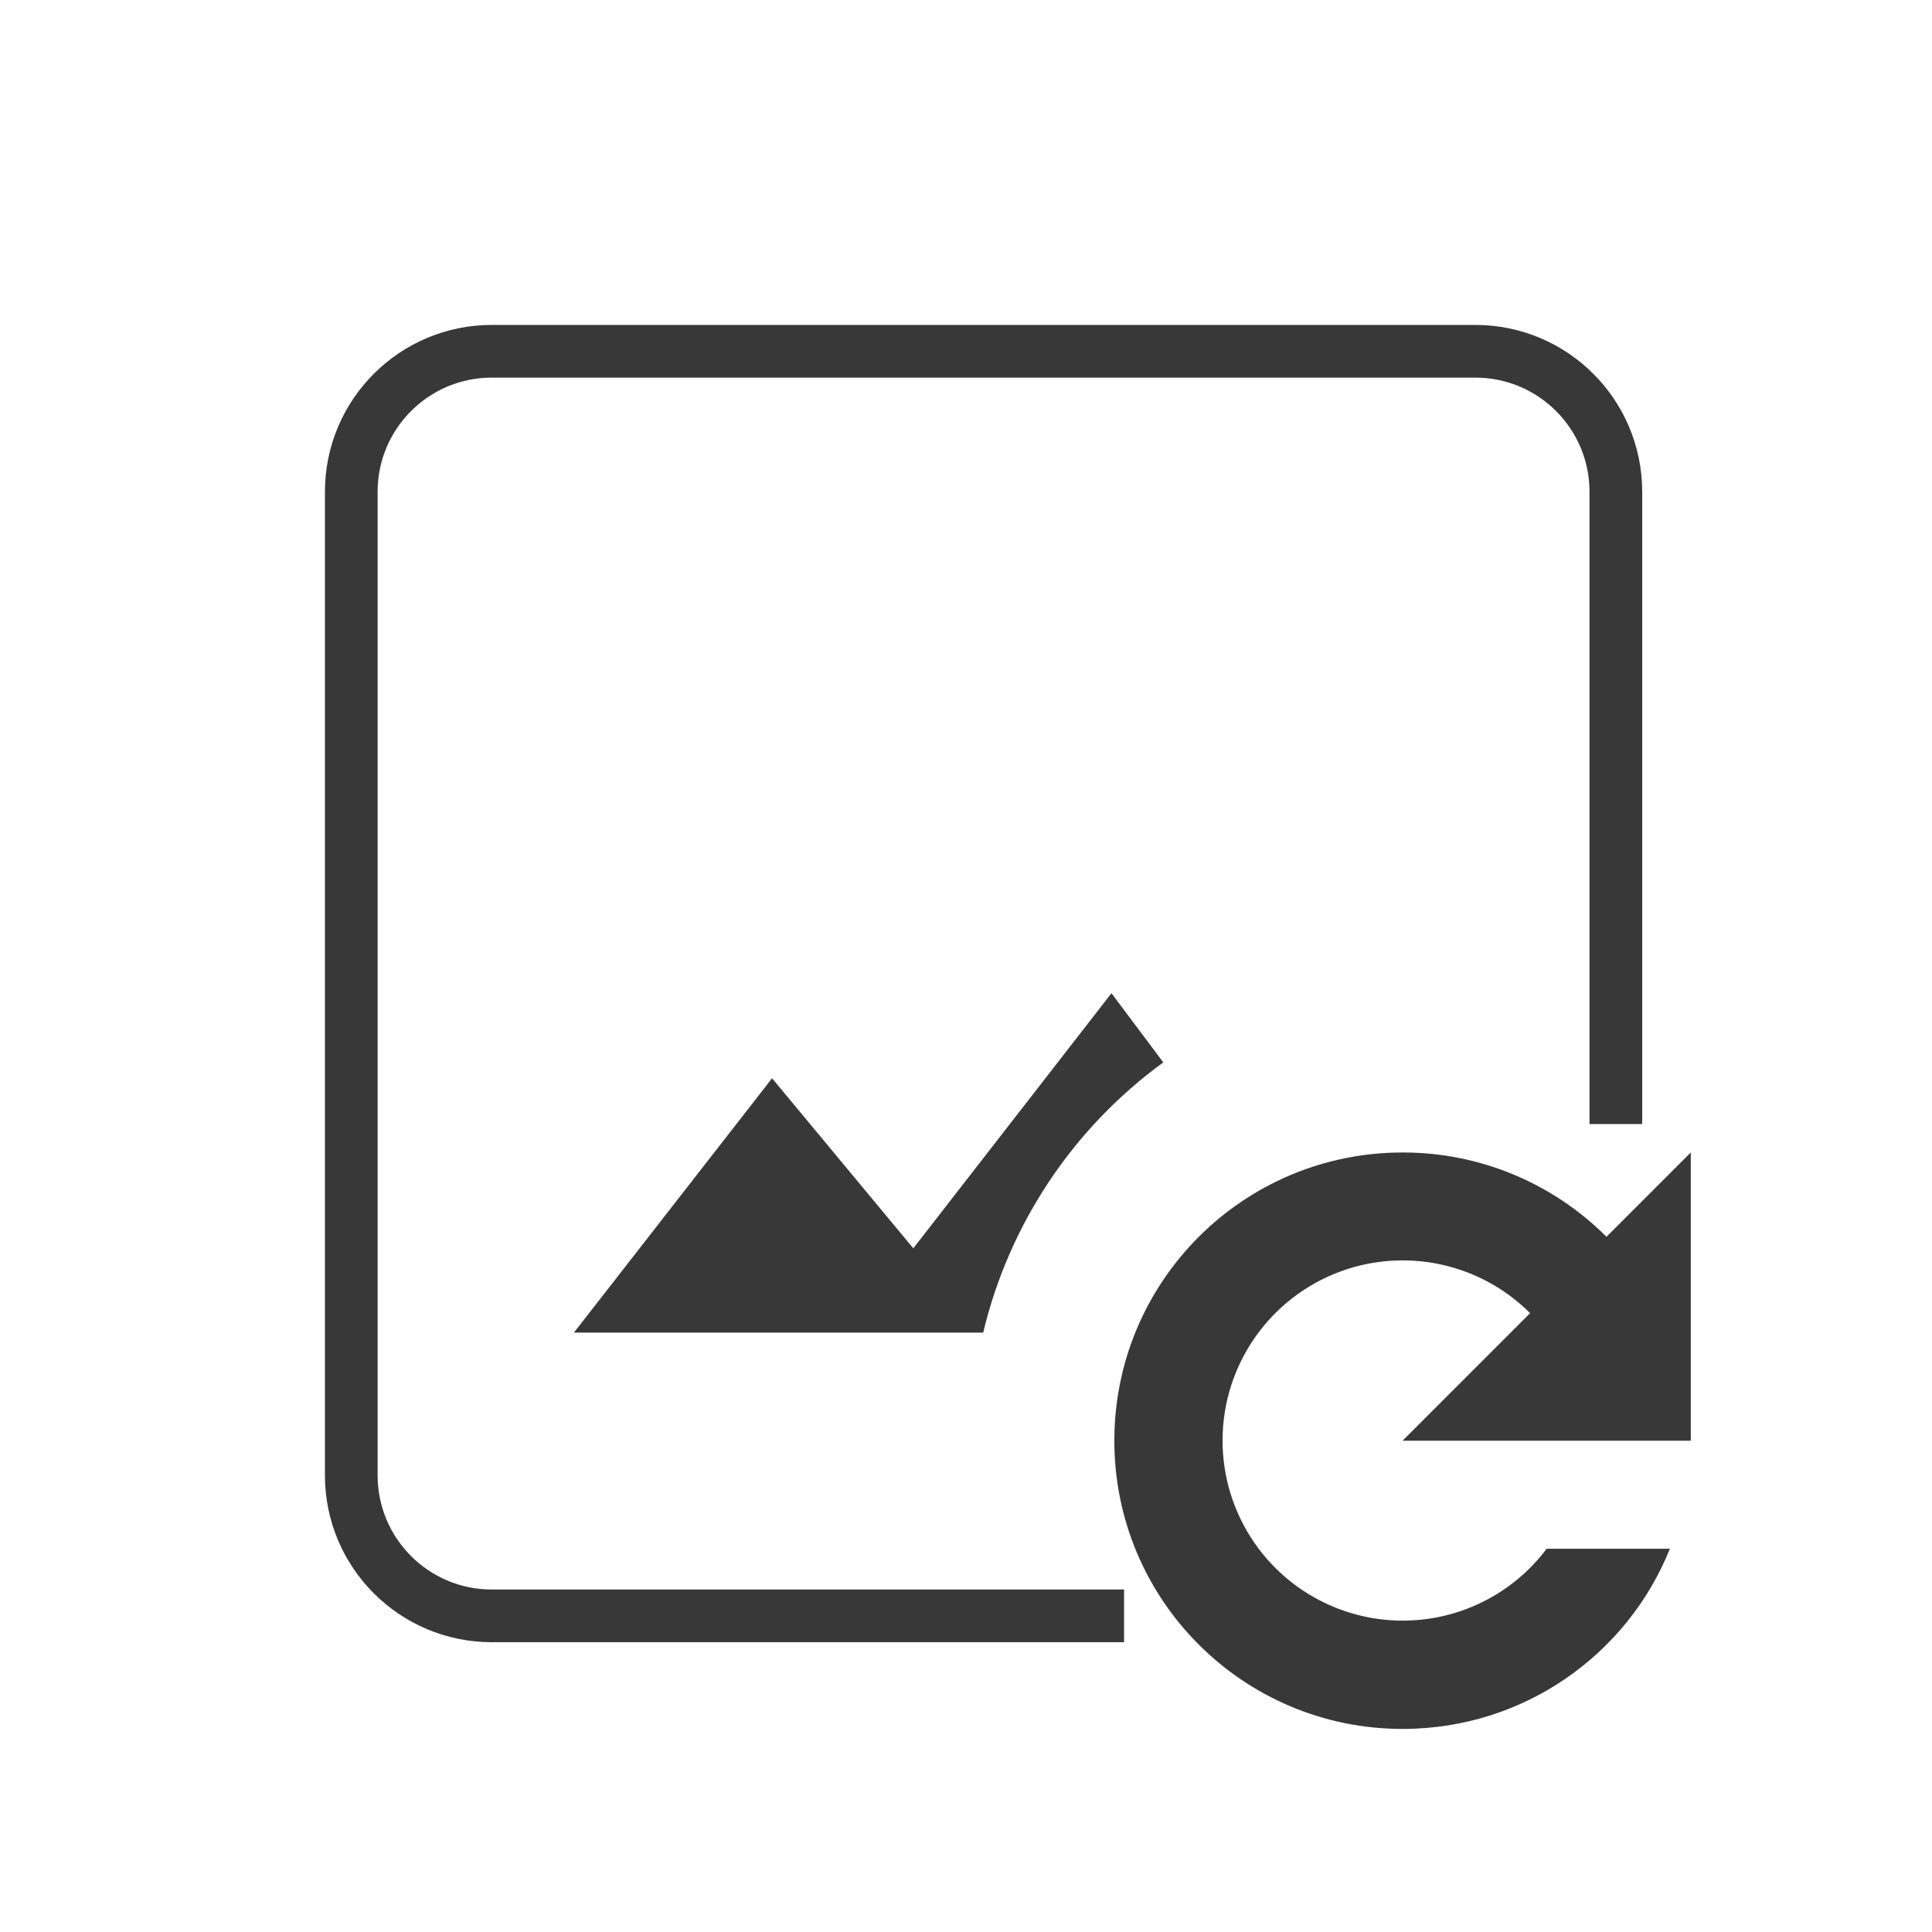 <?xml version="1.0" encoding="UTF-8"?>
<svg xmlns="http://www.w3.org/2000/svg" width="55" height="55" viewBox="0 0 55 55" fill="none">
  <path d="M32 46H14C11.791 46 10 44.209 10 42V14C10 11.791 11.791 10 14 10H42C44.209 10 46 11.791 46 14V32" stroke="#383838" stroke-width="1.5"></path>
  <path d="M33.117 30.244C30.547 32.116 28.728 34.844 27.989 37.937H16.338L21.979 30.696L26 35.537L31.641 28.275L33.117 30.244ZM48.133 41.014V32.809L45.733 35.209C44.971 34.446 44.066 33.841 43.07 33.429C42.074 33.017 41.006 32.806 39.928 32.809C35.394 32.809 31.723 36.48 31.723 41.014C31.723 45.547 35.394 49.219 39.928 49.219C43.374 49.219 46.328 47.106 47.538 44.09H44.03C43.402 44.926 42.534 45.549 41.542 45.877C40.55 46.205 39.481 46.222 38.479 45.926C37.477 45.63 36.589 45.035 35.934 44.221C35.279 43.406 34.889 42.411 34.816 41.368C34.743 40.326 34.99 39.286 35.524 38.388C36.058 37.489 36.854 36.776 37.805 36.342C38.755 35.909 39.816 35.776 40.844 35.962C41.873 36.148 42.82 36.644 43.559 37.383L39.928 41.014H48.133Z" fill="#383838"></path>
</svg>
